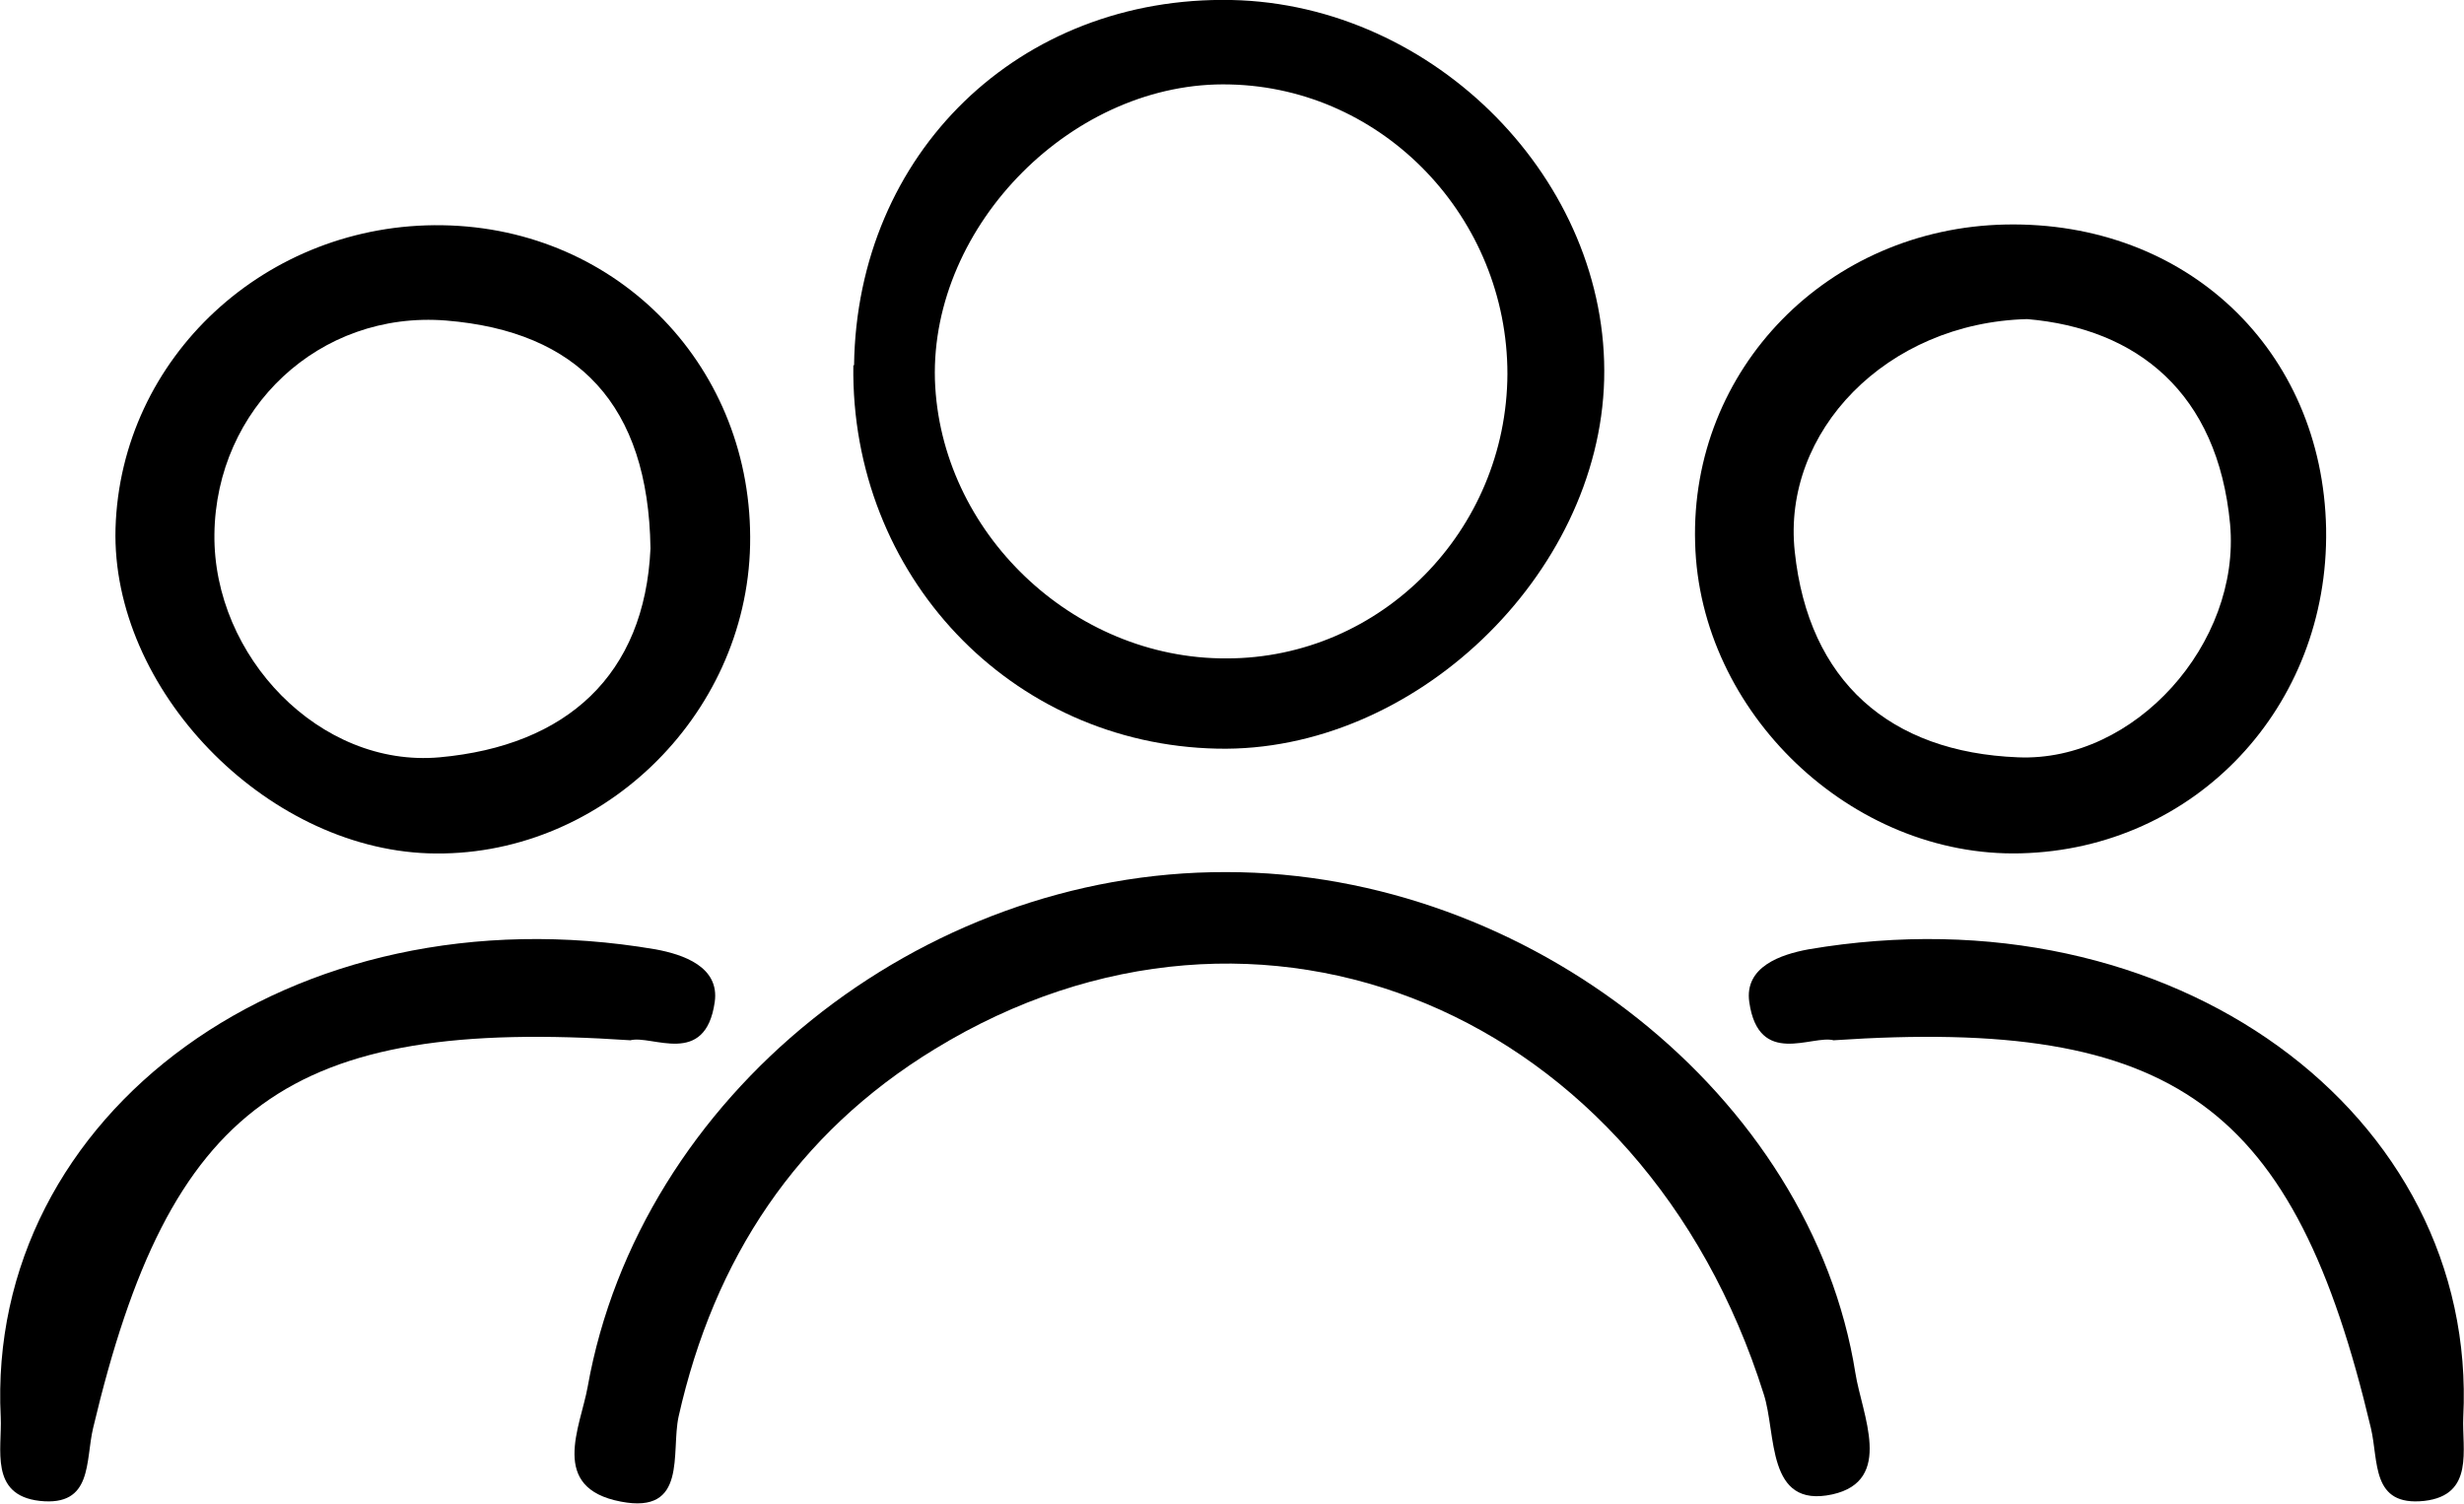 <?xml version="1.0" encoding="UTF-8"?>
<svg id="Calque_2" xmlns="http://www.w3.org/2000/svg" viewBox="0 0 34.13 20.83">
  <g id="Layer_1">
    <g>
      <path d="M11.83,5.06C11.87,2.12,14.12-.06,17.06,0c2.82.06,5.23,2.51,5.16,5.26-.07,2.71-2.64,5.17-5.36,5.11-2.86-.06-5.08-2.4-5.04-5.31ZM20.88,5.18c0-2.16-1.71-3.96-3.84-4.01-2.16-.06-4.15,1.94-4.09,4.09.07,2.11,1.91,3.87,4.04,3.86,2.14,0,3.88-1.77,3.89-3.94Z"/>
      <path d="M16.99,12.08c4.19,0,8.1,3.1,8.71,6.94.09.57.54,1.49-.32,1.68-.92.2-.77-.84-.95-1.39-1.67-5.3-6.98-7.53-11.48-4.78-1.92,1.17-3.06,2.91-3.55,5.09-.11.5.13,1.36-.8,1.18-1-.19-.56-1.03-.46-1.59.72-4.03,4.6-7.14,8.84-7.13Z"/>
      <path d="M6.13,3.12c2.45.04,4.31,1.99,4.26,4.43-.05,2.39-2.1,4.35-4.46,4.27-2.27-.08-4.39-2.28-4.33-4.5.07-2.37,2.09-4.24,4.53-4.2ZM9.01,7.59c-.03-1.98-1-3-2.83-3.15-1.76-.14-3.19,1.22-3.21,2.96-.02,1.69,1.46,3.24,3.12,3.09,1.76-.16,2.84-1.14,2.92-2.89Z"/>
      <path d="M32.22,7.33c.04,2.46-1.81,4.43-4.23,4.49-2.34.06-4.45-1.95-4.51-4.3-.07-2.41,1.84-4.36,4.3-4.41,2.51-.05,4.39,1.74,4.44,4.21ZM28.08,4.42c-1.95.05-3.4,1.56-3.22,3.22.19,1.8,1.32,2.78,3.09,2.85,1.62.07,3.09-1.58,2.94-3.23-.17-1.82-1.29-2.71-2.81-2.84Z"/>
      <path d="M8.74,14.41c-4.75-.32-6.39.9-7.45,5.37-.11.46,0,1.09-.74,1.01-.7-.08-.52-.72-.54-1.16-.21-4.2,4.02-7.34,9.07-6.48.38.07.89.24.82.73-.13.91-.87.45-1.17.53Z"/>
      <path d="M25.39,14.41c4.75-.32,6.39.9,7.45,5.37.11.46,0,1.09.74,1.01.7-.08.52-.72.54-1.16.21-4.2-4.02-7.34-9.07-6.48-.38.07-.89.24-.82.73.13.91.87.45,1.17.53Z"/>
    </g>
  </g>
</svg>